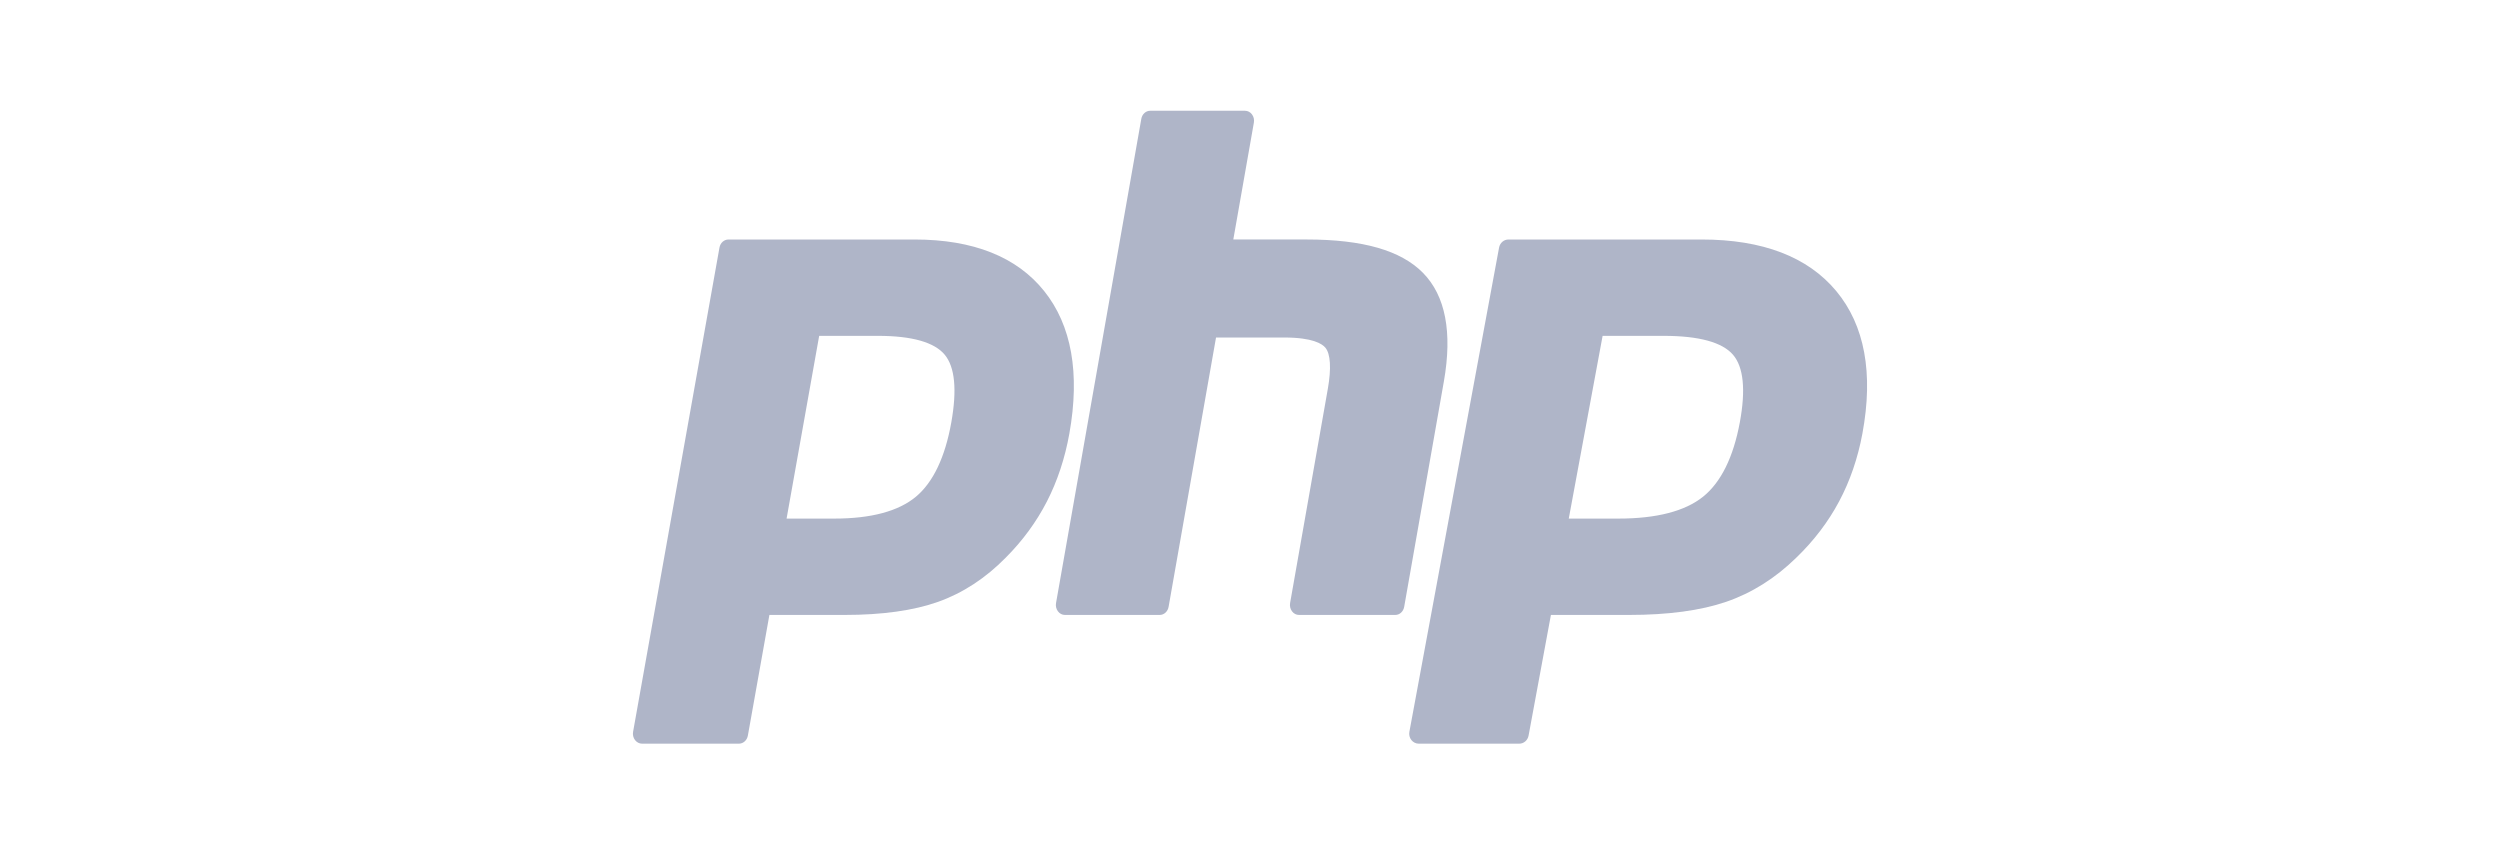 <?xml version="1.0" encoding="UTF-8"?> <svg xmlns="http://www.w3.org/2000/svg" width="158" height="54" viewBox="0 0 158 54" fill="none"><path d="M52.733 32.775C55.058 32.775 56.794 32.307 57.893 31.386C58.979 30.475 59.73 28.896 60.123 26.693C60.49 24.634 60.35 23.196 59.708 22.42C59.051 21.628 57.632 21.226 55.489 21.226H51.772L49.712 32.775H52.733ZM40.578 47C40.406 47 40.242 46.916 40.132 46.771C40.022 46.626 39.978 46.435 40.011 46.25L45.471 15.646C45.523 15.351 45.761 15.137 46.038 15.137H57.806C61.504 15.137 64.257 16.231 65.987 18.389C67.727 20.558 68.264 23.59 67.584 27.401C67.307 28.953 66.831 30.395 66.169 31.686C65.506 32.979 64.63 34.175 63.565 35.241C62.289 36.541 60.846 37.484 59.279 38.039C57.736 38.586 55.755 38.864 53.391 38.864H48.626L47.265 46.49C47.212 46.787 46.975 47 46.698 47H40.578Z" fill="#AFB5C8"></path><path d="M82.095 38.864C81.924 38.864 81.763 38.78 81.655 38.634C81.546 38.489 81.502 38.298 81.534 38.114L83.919 24.573C84.146 23.285 84.09 22.36 83.761 21.97C83.561 21.731 82.957 21.331 81.172 21.331H76.853L73.855 38.354C73.803 38.65 73.568 38.864 73.295 38.864H67.301C67.131 38.864 66.969 38.78 66.861 38.634C66.752 38.489 66.708 38.298 66.741 38.114L72.131 7.51C72.183 7.214 72.418 7 72.691 7H78.685C78.855 7 79.017 7.084 79.125 7.229C79.234 7.374 79.278 7.565 79.245 7.75L77.945 15.136H82.591C86.131 15.136 88.532 15.825 89.93 17.242C91.355 18.688 91.8 20.999 91.252 24.112L88.744 38.354C88.692 38.65 88.457 38.864 88.184 38.864H82.095Z" fill="#AFB5C8"></path><path d="M102.283 32.775C104.698 32.775 106.5 32.307 107.641 31.386C108.769 30.475 109.548 28.896 109.957 26.693C110.338 24.634 110.193 23.196 109.526 22.42C108.844 21.628 107.37 21.226 105.144 21.226H101.285L99.146 32.775H102.283ZM89.662 47C89.483 47 89.313 46.916 89.199 46.771C89.085 46.626 89.038 46.435 89.073 46.25L94.742 15.646C94.797 15.351 95.044 15.137 95.332 15.137H107.551C111.391 15.137 114.249 16.231 116.046 18.389C117.852 20.558 118.41 23.59 117.704 27.401C117.416 28.953 116.922 30.395 116.234 31.686C115.546 32.979 114.636 34.175 113.53 35.241C112.206 36.541 110.707 37.484 109.08 38.039C107.478 38.586 105.421 38.864 102.966 38.864H98.018L96.606 46.49C96.551 46.787 96.304 47 96.016 47H89.662Z" fill="#AFB5C8"></path></svg> 